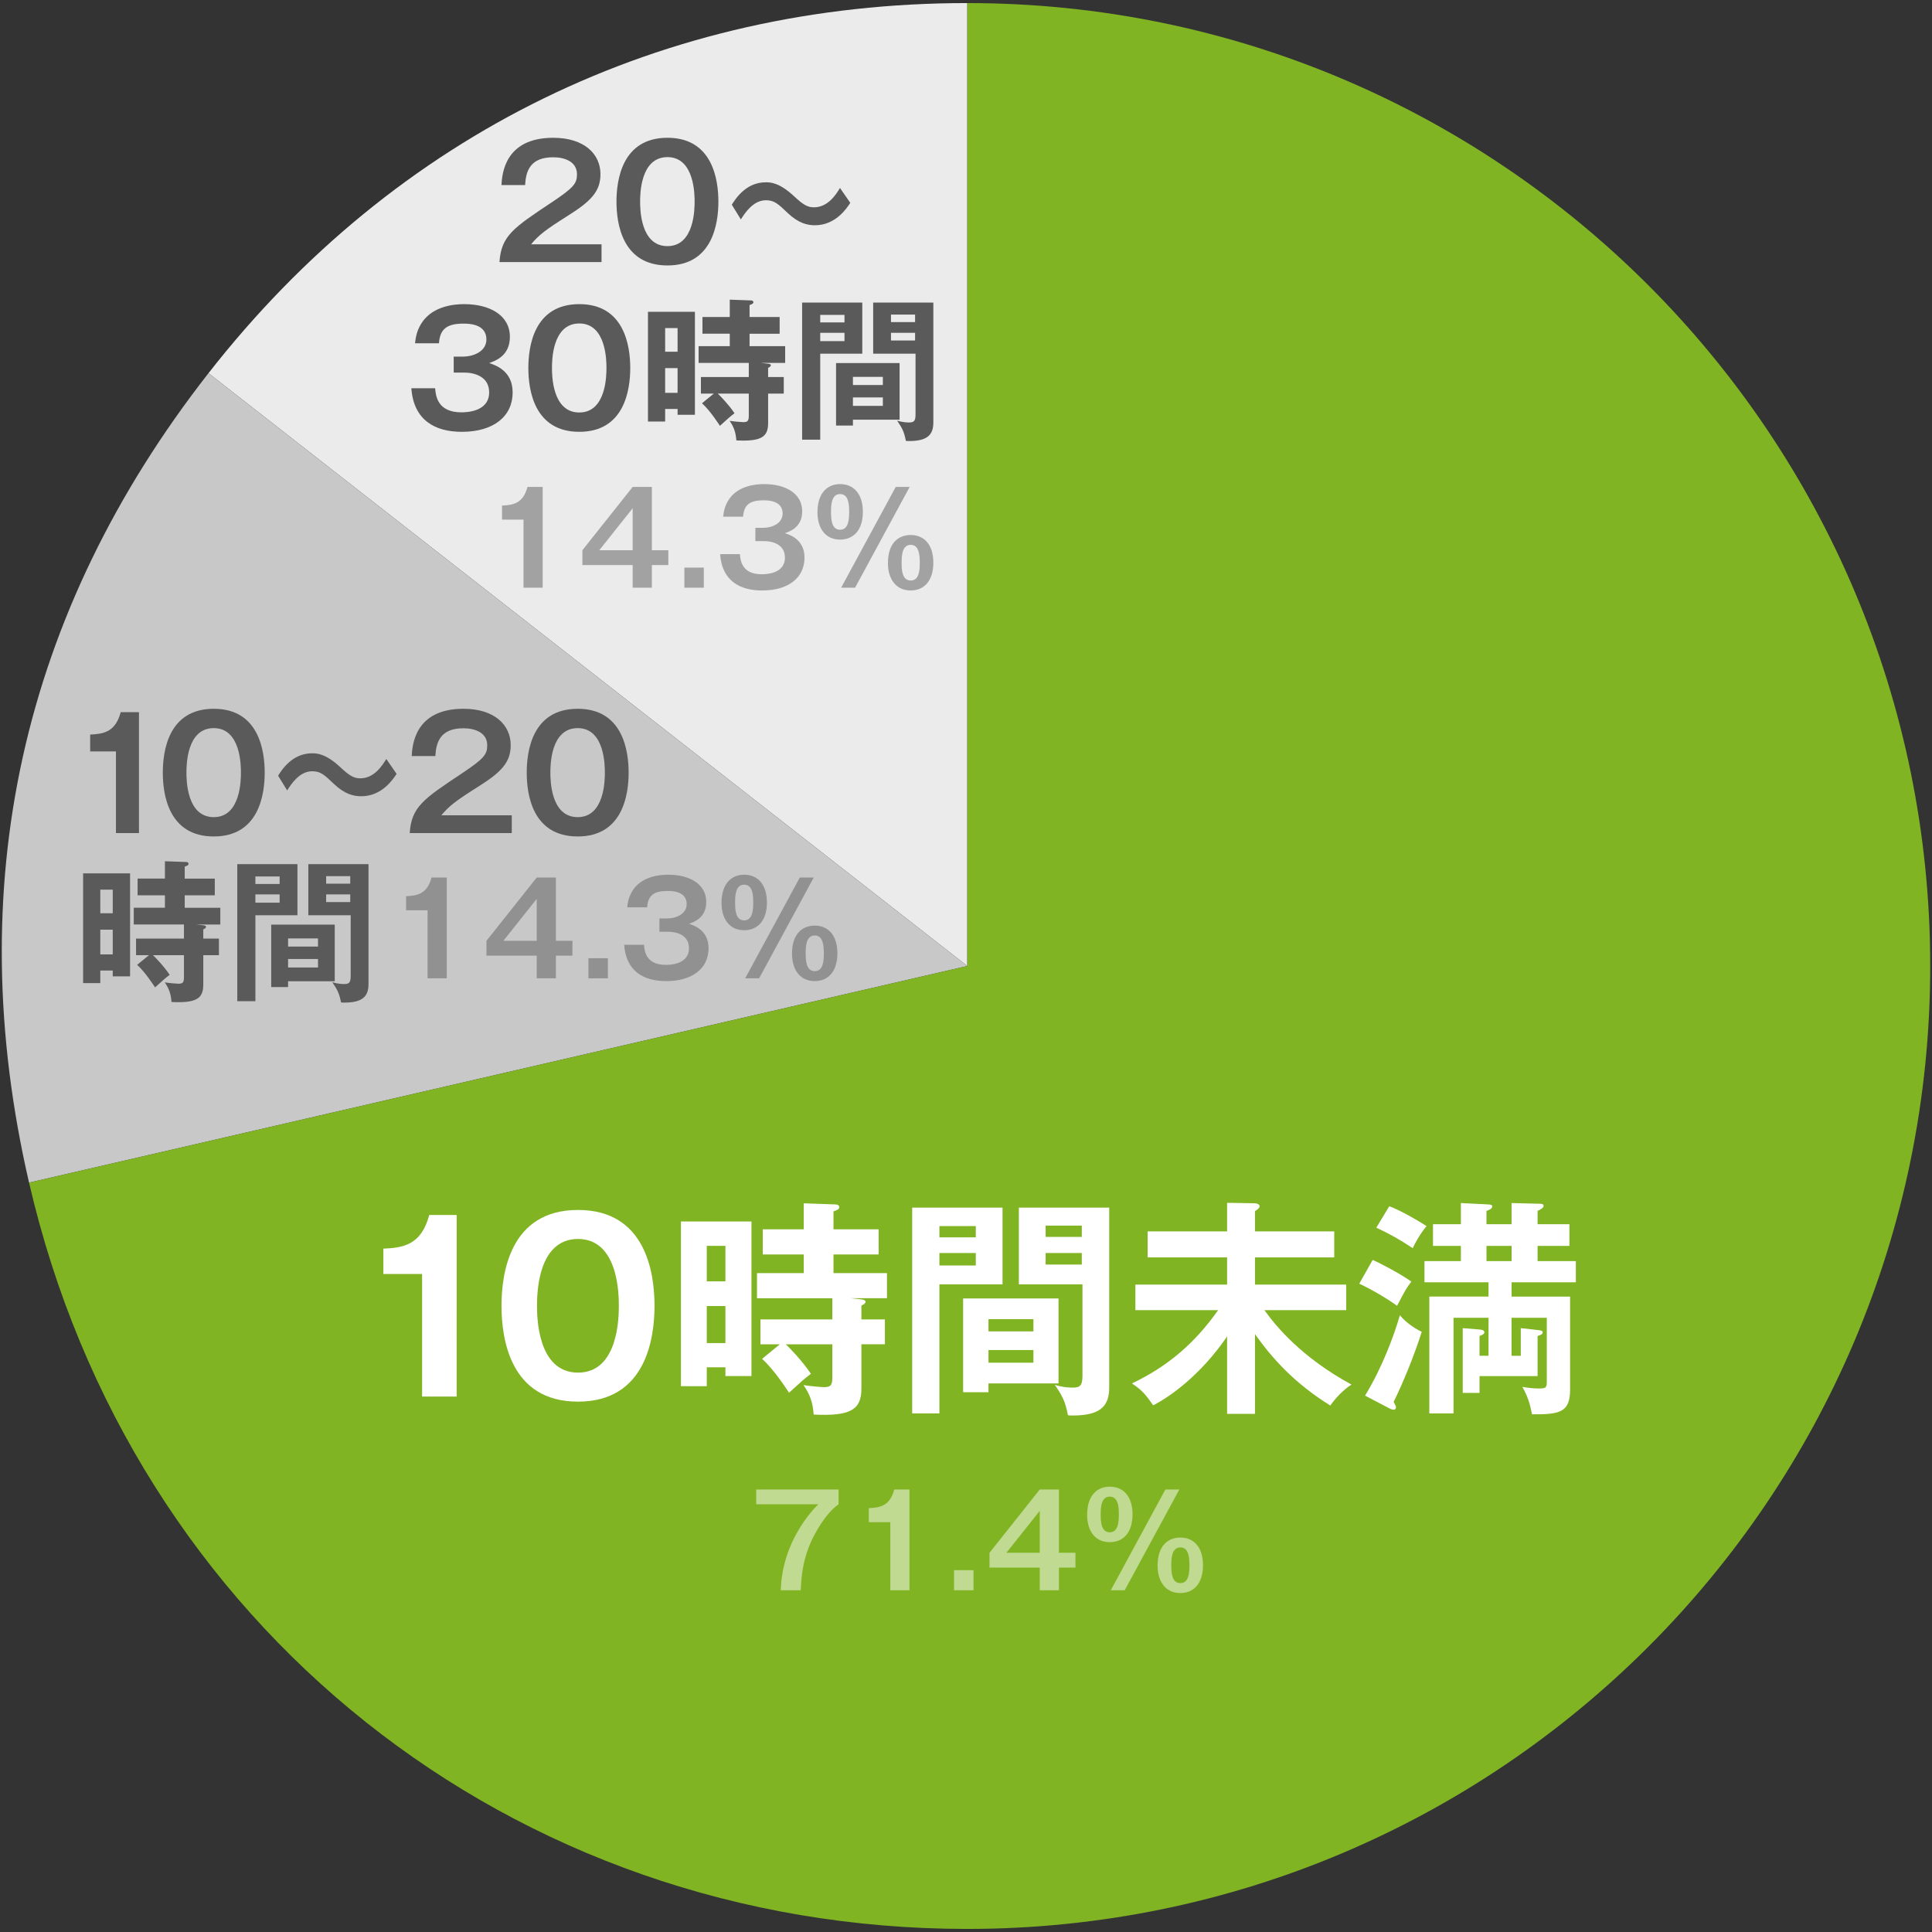 <?xml version="1.0" encoding="utf-8"?>
<!-- Generator: Adobe Illustrator 16.0.0, SVG Export Plug-In . SVG Version: 6.00 Build 0)  -->
<!DOCTYPE svg PUBLIC "-//W3C//DTD SVG 1.1//EN" "http://www.w3.org/Graphics/SVG/1.1/DTD/svg11.dtd">
<svg version="1.1" id="レイヤー_1" xmlns="http://www.w3.org/2000/svg" xmlns:xlink="http://www.w3.org/1999/xlink" x="0px"
	 y="0px" width="150.98px" height="150.98px" viewBox="0 0 150.98 150.98" enable-background="new 0 0 150.98 150.98"
	 xml:space="preserve">
<rect x="0" y="0" width="150.98" height="150.98" fill="#333333" stroke="none"/>
<g>
	<path fill="#EBEBEB" d="M75.591,75.49L16.293,29.162C30.929,10.428,51.819,0.24,75.591,0.24V75.49z"/>
	<path fill="#C8C8C8" d="M75.591,75.49L2.27,92.418c-5.349-23.163-0.612-44.522,14.022-63.256L75.591,75.49z"/>
	<path fill="#80B423" d="M75.591,75.49V0.24c41.56,0,75.25,33.69,75.25,75.25s-33.689,75.25-75.25,75.25
		c-35.574,0-65.317-23.659-73.32-58.322L75.591,75.49z"/>
</g>
<g enable-background="new    ">
	<path fill="#5A5A5A" d="M10.86,65.104H9.061v-6.381H7.046v-1.319c1.007-0.048,1.967-0.167,2.387-1.751h1.427V65.104z"/>
</g>
<g enable-background="new    ">
	<path fill="#5A5A5A" d="M20.686,60.378c0,1.691-0.443,4.989-3.981,4.989s-3.982-3.286-3.982-4.989c0-1.631,0.408-4.989,3.982-4.989
		C20.242,55.389,20.686,58.688,20.686,60.378z M14.57,60.378c0,0.516,0,3.479,2.135,3.479c2.123,0,2.123-2.963,2.123-3.479
		s0-3.478-2.123-3.478C14.581,56.901,14.57,59.815,14.57,60.378z"/>
	<path fill="#5A5A5A" d="M30.992,60.474c-0.264,0.408-1.139,1.751-2.758,1.751c-0.6,0-1.283-0.155-2.135-0.959
		c-0.756-0.72-1.043-0.995-1.703-0.995c-0.983,0-1.631,0.983-1.955,1.499l-0.708-1.151c0.3-0.479,1.115-1.751,2.65-1.751
		c0.348,0,1.056,0,2.231,1.104c0.684,0.636,1.031,0.852,1.535,0.852c1.091,0,1.715-0.983,2.039-1.512L30.992,60.474z"/>
	<path fill="#5A5A5A" d="M39.994,63.712v1.392h-7.976c0.132-2.039,1.08-2.675,4.042-4.642c1.763-1.175,2.015-1.499,2.015-2.219
		c0-1.007-0.983-1.331-1.859-1.331c-1.799,0-2.135,1.079-2.195,2.171h-1.847c0.048-0.828,0.228-3.694,4.042-3.694
		c2.447,0,3.694,1.283,3.694,2.843c0,1.343-0.743,2.11-2.495,3.214c-1.823,1.151-2.314,1.535-2.926,2.267H39.994z"/>
	<path fill="#5A5A5A" d="M49.126,60.378c0,1.691-0.444,4.989-3.982,4.989s-3.982-3.286-3.982-4.989c0-1.631,0.408-4.989,3.982-4.989
		C48.682,55.389,49.126,58.688,49.126,60.378z M43.01,60.378c0,0.516,0,3.479,2.135,3.479c2.123,0,2.123-2.963,2.123-3.479
		s0-3.478-2.123-3.478C43.021,56.901,43.01,59.815,43.01,60.378z"/>
</g>
<g enable-background="new    ">
	<path fill="#5A5A5A" d="M10.165,68.251V76.3H8.81v-0.456H7.838v0.983H6.495v-8.576H10.165z M8.81,71.369v-1.847H7.838v1.847H8.81z
		 M7.838,72.653v1.932H8.81v-1.932H7.838z M15.874,72.305c0.144,0.013,0.228,0.061,0.228,0.12c0,0.108-0.156,0.18-0.216,0.204v0.72
		h1.223v1.295h-1.223v2.315c0,1.08-0.552,1.439-2.483,1.344c-0.048-0.637-0.192-1.045-0.528-1.535
		c0.252,0.048,0.912,0.107,1.068,0.107c0.324,0,0.432-0.084,0.432-0.491v-1.74h-2.423c0.168,0.156,0.852,0.852,1.307,1.536
		c-0.348,0.264-0.492,0.396-1.139,0.982c-0.132-0.19-0.755-1.174-1.403-1.762l0.924-0.756h-1.008v-1.295h3.742v-1.104h-3.922v-1.308
		h2.435v-0.972h-2.135v-1.307h2.135v-1.355l1.667,0.06c0.096,0,0.18,0.049,0.18,0.145c0,0.107-0.144,0.168-0.3,0.216v0.936h2.351
		v1.307h-2.351v0.972h2.782v1.308h-1.895L15.874,72.305z"/>
	<path fill="#5A5A5A" d="M23.244,67.531v3.994h-3.286v6.716h-1.415v-10.71H23.244z M21.853,69.079v-0.588h-1.895v0.588H21.853z
		 M19.958,69.895v0.647h1.895v-0.647H19.958z M26.159,76.683h-3.646v0.455h-1.319v-4.881h4.965V76.683z M24.851,73.972v-0.635
		h-2.338v0.635H24.851z M22.513,74.944v0.661h2.338v-0.661H22.513z M28.797,67.531v9.368c0,0.911-0.408,1.45-1.871,1.45
		c-0.108,0-0.192,0-0.276-0.012c-0.132-0.695-0.276-0.982-0.684-1.582c0.456,0.144,0.827,0.144,0.923,0.144
		c0.372,0,0.516-0.084,0.516-0.624v-4.75h-3.31v-3.994H28.797z M27.37,69.055v-0.588h-1.883v0.588H27.37z M25.487,69.895v0.6h1.883
		v-0.6H25.487z"/>
</g>
<g enable-background="new    ">
	<path fill="#5A5A5A" d="M47.008,19.09v1.392h-7.976c0.132-2.039,1.08-2.675,4.042-4.642c1.763-1.175,2.015-1.499,2.015-2.219
		c0-1.007-0.983-1.331-1.859-1.331c-1.799,0-2.135,1.079-2.195,2.171h-1.847c0.048-0.828,0.228-3.694,4.042-3.694
		c2.447,0,3.694,1.283,3.694,2.843c0,1.343-0.743,2.11-2.495,3.214c-1.823,1.151-2.314,1.535-2.926,2.267H47.008z"/>
	<path fill="#5A5A5A" d="M56.14,15.756c0,1.691-0.444,4.989-3.982,4.989s-3.982-3.286-3.982-4.989c0-1.631,0.408-4.989,3.982-4.989
		C55.697,10.767,56.14,14.066,56.14,15.756z M50.024,15.756c0,0.516,0,3.479,2.135,3.479c2.123,0,2.123-2.963,2.123-3.479
		s0-3.478-2.123-3.478C50.035,12.279,50.024,15.193,50.024,15.756z"/>
	<path fill="#5A5A5A" d="M66.447,15.852c-0.264,0.408-1.139,1.751-2.758,1.751c-0.6,0-1.283-0.155-2.135-0.959
		c-0.756-0.72-1.043-0.995-1.703-0.995c-0.983,0-1.631,0.983-1.955,1.499l-0.708-1.151c0.3-0.479,1.115-1.751,2.65-1.751
		c0.348,0,1.056,0,2.231,1.104c0.684,0.636,1.031,0.852,1.535,0.852c1.091,0,1.715-0.983,2.039-1.512L66.447,15.852z"/>
	<path fill="#5A5A5A" d="M34.004,30.339c0.048,0.588,0.18,1.883,2.051,1.883c0.288,0,2.171,0,2.171-1.559
		c0-1.247-1.164-1.547-1.943-1.547h-0.827v-1.248h0.708c0.887,0,1.847-0.432,1.847-1.343c0-1.235-1.427-1.235-1.787-1.235
		c-1.235,0-1.847,0.372-1.919,1.535h-1.871c0.048-0.408,0.12-1.056,0.624-1.739c0.852-1.14,2.351-1.319,3.214-1.319
		c1.991,0,3.574,0.863,3.574,2.555c0,1.476-1.115,1.871-1.619,2.051c0.467,0.156,1.835,0.588,1.835,2.291
		c0,1.871-1.487,3.082-3.97,3.082c-2.075,0-3.766-0.888-3.946-3.406H34.004z"/>
	<path fill="#5A5A5A" d="M49.252,28.756c0,1.691-0.443,4.989-3.981,4.989s-3.982-3.286-3.982-4.989c0-1.631,0.408-4.989,3.982-4.989
		C48.808,23.767,49.252,27.066,49.252,28.756z M43.135,28.756c0,0.516,0,3.479,2.135,3.479c2.123,0,2.123-2.963,2.123-3.479
		s0-3.478-2.123-3.478C43.147,25.279,43.135,28.193,43.135,28.756z"/>
	<path fill="#5A5A5A" d="M54.306,24.366v8.048h-1.355v-0.456h-0.972v0.983h-1.343v-8.575H54.306z M52.951,27.485v-1.847h-0.972
		v1.847H52.951z M51.979,28.768v1.932h0.972v-1.932H51.979z M60.015,28.42c0.144,0.013,0.228,0.061,0.228,0.12
		c0,0.108-0.156,0.18-0.216,0.204v0.72h1.223v1.295h-1.223v2.314c0,1.08-0.552,1.439-2.483,1.344
		c-0.048-0.636-0.192-1.044-0.528-1.535c0.252,0.048,0.912,0.107,1.068,0.107c0.324,0,0.432-0.084,0.432-0.491v-1.739h-2.423
		c0.168,0.156,0.852,0.852,1.307,1.535c-0.348,0.264-0.492,0.396-1.139,0.983c-0.132-0.191-0.755-1.175-1.403-1.763l0.924-0.756
		h-1.008v-1.295h3.742v-1.104h-3.922v-1.308h2.435v-0.972h-2.135v-1.307h2.135v-1.355l1.667,0.06c0.096,0,0.18,0.049,0.18,0.145
		c0,0.107-0.144,0.168-0.3,0.216v0.936h2.351v1.307h-2.351v0.972h2.782v1.308h-1.895L60.015,28.42z"/>
	<path fill="#5A5A5A" d="M67.385,23.647v3.994h-3.286v6.717h-1.415V23.647H67.385z M65.994,25.195v-0.588h-1.895v0.588H65.994z
		 M64.099,26.01v0.647h1.895V26.01H64.099z M70.3,32.798h-3.646v0.456h-1.319v-4.882H70.3V32.798z M68.992,30.087v-0.635h-2.338
		v0.635H68.992z M66.654,31.059v0.66h2.338v-0.66H66.654z M72.938,23.647v9.367c0,0.911-0.408,1.451-1.871,1.451
		c-0.108,0-0.192,0-0.276-0.012c-0.132-0.696-0.276-0.983-0.684-1.583c0.456,0.144,0.827,0.144,0.923,0.144
		c0.372,0,0.516-0.084,0.516-0.624v-4.749h-3.31v-3.994H72.938z M71.511,25.17v-0.588h-1.883v0.588H71.511z M69.628,26.01v0.6h1.883
		v-0.6H69.628z"/>
</g>
<g>
	<path fill="#FFFFFF" d="M35.686,109.137h-2.701v-9.578H29.96v-1.981c1.514-0.071,2.953-0.252,3.583-2.628h2.145L35.686,109.137
		L35.686,109.137z"/>
	<path fill="#FFFFFF" d="M51.149,102.044c0,2.539-0.666,7.49-5.979,7.49s-5.979-4.934-5.979-7.49c0-2.448,0.612-7.489,5.979-7.489
		C50.483,94.553,51.149,99.505,51.149,102.044z M41.967,102.044c0,0.773,0,5.222,3.205,5.222c3.188,0,3.188-4.447,3.188-5.222
		c0-0.773,0-5.223-3.188-5.223S41.967,101.197,41.967,102.044z"/>
	<path fill="#FFFFFF" d="M58.724,95.454v12.081H56.69v-0.685h-1.458v1.477h-2.018V95.454H58.724z M56.69,100.135v-2.773h-1.458
		v2.773H56.69z M55.232,102.061v2.897h1.458v-2.897H55.232z M67.296,101.54c0.217,0.019,0.343,0.09,0.343,0.181
		c0,0.161-0.234,0.27-0.324,0.306v1.081h1.837v1.942h-1.837v3.477c0,1.62-0.828,2.161-3.728,2.017
		c-0.071-0.954-0.288-1.565-0.793-2.305c0.378,0.072,1.369,0.162,1.604,0.162c0.485,0,0.647-0.126,0.647-0.738v-2.61h-3.637
		c0.252,0.233,1.278,1.278,1.962,2.305c-0.521,0.396-0.738,0.595-1.71,1.477c-0.198-0.287-1.135-1.764-2.105-2.646l1.386-1.135
		h-1.514v-1.943h5.618v-1.657h-5.888V99.49h3.655v-1.459h-3.205v-1.963h3.205v-2.034l2.503,0.09c0.144,0,0.27,0.072,0.27,0.216
		c0,0.162-0.216,0.253-0.45,0.324v1.404h3.529v1.963h-3.529v1.459h4.179v1.962h-2.846L67.296,101.54z"/>
	<path fill="#FFFFFF" d="M78.345,94.374v5.995h-4.935v10.083h-2.125V94.374H78.345z M76.256,96.696v-0.883h-2.844v0.883H76.256z
		 M73.412,97.921v0.973h2.844v-0.973H73.412z M82.72,108.111h-5.475v0.685h-1.98v-7.327h7.455V108.111z M80.758,104.042v-0.954
		h-3.511v0.954H80.758z M77.247,105.501v0.99h3.511v-0.99H77.247z M86.681,94.374v14.063c0,1.368-0.612,2.179-2.81,2.179
		c-0.162,0-0.288,0-0.414-0.018c-0.198-1.045-0.414-1.478-1.025-2.377c0.685,0.216,1.241,0.216,1.386,0.216
		c0.559,0,0.774-0.126,0.774-0.938v-7.13h-4.971v-5.995H86.681z M84.539,96.66v-0.882h-2.826v0.882H84.539z M81.713,97.921v0.9
		h2.826v-0.9H81.713z"/>
	<path fill="#FFFFFF" d="M98.074,110.488h-2.18v-6.05c-2.144,3.149-4.682,4.844-5.779,5.383c-0.611-0.882-0.9-1.205-1.656-1.71
		c2.826-1.351,4.916-3.151,6.734-5.726h-6.465v-1.998h7.166v-2.125h-6.211v-2.035h6.211v-2.232l2.125,0.036
		c0.233,0,0.414,0.09,0.414,0.233c0,0.145-0.234,0.307-0.359,0.379v1.584h6.193v2.035h-6.193v2.125h7.129v1.998h-6.391
		c0.881,1.241,2.916,3.709,6.805,5.815c-0.594,0.359-1.277,1.08-1.656,1.638c-2.862-1.781-4.571-3.728-5.887-5.581V110.488z"/>
	<path fill="#FFFFFF" d="M107.269,98.46c0.737,0.324,2.215,1.117,3.024,1.693c-0.379,0.504-0.416,0.559-1.117,1.891
		c-0.846-0.612-1.963-1.261-2.952-1.729L107.269,98.46z M106.676,109.065c1.367-2.25,2.269-4.717,2.72-6.283
		c0.395,0.486,1.061,0.99,1.709,1.296c-0.611,1.927-1.478,4.016-2.195,5.475c0.143,0.27,0.18,0.342,0.18,0.413
		c0,0.107-0.055,0.198-0.162,0.198c-0.09,0-0.18-0.019-0.288-0.071L106.676,109.065z M108.566,94.264
		c0.897,0.323,2.356,1.188,2.916,1.549c-0.576,0.703-0.974,1.477-1.08,1.729c-1.063-0.702-1.766-1.098-2.846-1.602L108.566,94.264z
		 M118.845,105.95v-2.16l1.313,0.146c0.271,0.035,0.396,0.054,0.396,0.18c0,0.146-0.125,0.197-0.396,0.288v3.133h-4.537v1.314
		h-1.313v-5.061l1.313,0.107c0.252,0.019,0.379,0.072,0.379,0.233c0,0.091-0.127,0.198-0.379,0.271v1.548h0.703v-2.971h-2.736v7.473
		h-1.891v-9.129h4.627v-1.116h-5.006v-1.656h2.846v-1.188h-2.18v-1.693h2.18v-1.655l2.123,0.107c0.217,0.02,0.324,0.02,0.324,0.162
		c0,0.181-0.271,0.288-0.449,0.343v1.043h1.963v-1.655l2.195,0.055c0.162,0,0.307,0.018,0.307,0.162
		c0,0.126-0.125,0.233-0.469,0.396v1.043h2.486v1.693h-2.486v1.188h2.99v1.656h-5.023v1.116h4.572v7.256
		c0,1.767-0.756,1.963-2.971,1.945c-0.197-0.955-0.343-1.387-0.756-2.144c0.432,0.072,0.811,0.125,1.276,0.125
		c0.596,0,0.631-0.07,0.631-0.575v-4.951h-2.754v2.971H118.845L118.845,105.95z M116.164,97.362v1.188h1.963v-1.188H116.164z"/>
</g>
<g opacity="0.5">
	<path fill="#FFFFFF" d="M65.533,116.398v1.159c-1.089,0.76-1.919,2.408-2.149,2.918c-0.669,1.479-0.76,2.779-0.81,3.799h-1.559
		c0.11-3.908,2.608-6.406,2.938-6.717h-4.857v-1.159H65.533z"/>
	<path fill="#FFFFFF" d="M71.074,124.274h-1.5v-5.317h-1.679v-1.1c0.839-0.04,1.639-0.14,1.989-1.459h1.189V124.274z"/>
	<path fill="#FFFFFF" d="M76.076,122.704v1.57h-1.52v-1.57H76.076z"/>
	<path fill="#FFFFFF" d="M82.754,121.345h1.289v1.159h-1.289v1.77h-1.5v-1.77h-3.928v-1.159l3.928-4.947h1.5V121.345z
		 M81.254,121.345v-3.278l-2.607,3.278H81.254z"/>
	<path fill="#FFFFFF" d="M88.504,118.346c0,1.43-0.729,2.17-1.779,2.17c-1.199,0-1.768-0.95-1.768-2.129
		c0-1.58,0.828-2.209,1.768-2.209C87.795,116.178,88.504,116.948,88.504,118.346z M86.015,118.346c0,0.61,0.051,1.4,0.709,1.4
		c0.66,0,0.711-0.811,0.711-1.4c0-0.6-0.051-1.389-0.711-1.389C86.066,116.958,86.015,117.757,86.015,118.346z M92.162,116.398
		l-4.268,7.876h-1.09l4.268-7.876H92.162z M94.011,122.325c0,1.419-0.73,2.168-1.77,2.168c-1.199,0-1.779-0.959-1.779-2.139
		c0-1.578,0.83-2.198,1.779-2.198C93.301,120.156,94.011,120.916,94.011,122.325z M91.533,122.325c0,0.6,0.049,1.389,0.709,1.389
		s0.709-0.799,0.709-1.389c0-0.609-0.059-1.399-0.709-1.399C91.582,120.926,91.533,121.735,91.533,122.325z"/>
</g>
<g opacity="0.5">
	<path fill="#5A5A5A" d="M34.913,76.453h-1.5v-5.318h-1.679v-1.1c0.839-0.04,1.639-0.14,1.989-1.459h1.189V76.453z"/>
	<path fill="#5A5A5A" d="M43.443,73.523h1.289v1.159h-1.289v1.771h-1.5v-1.771h-3.928v-1.159l3.928-4.947h1.5V73.523z
		 M41.943,73.523v-3.278l-2.608,3.278H41.943z"/>
	<path fill="#5A5A5A" d="M47.504,74.882v1.571h-1.519v-1.571H47.504z"/>
	<path fill="#5A5A5A" d="M50.324,73.833c0.04,0.49,0.15,1.569,1.709,1.569c0.24,0,1.809,0,1.809-1.3c0-1.039-0.97-1.289-1.619-1.289
		h-0.69v-1.039h0.59c0.74,0,1.539-0.36,1.539-1.12c0-1.029-1.189-1.029-1.489-1.029c-1.029,0-1.539,0.31-1.599,1.279h-1.559
		c0.04-0.34,0.1-0.879,0.52-1.449c0.709-0.95,1.959-1.1,2.678-1.1c1.659,0,2.979,0.72,2.979,2.129c0,1.229-0.93,1.559-1.349,1.709
		c0.39,0.13,1.529,0.49,1.529,1.909c0,1.56-1.239,2.569-3.308,2.569c-1.729,0-3.138-0.739-3.288-2.839H50.324z"/>
	<path fill="#5A5A5A" d="M59.933,70.525c0,1.429-0.729,2.169-1.779,2.169c-1.199,0-1.769-0.95-1.769-2.129
		c0-1.579,0.83-2.209,1.769-2.209C59.223,68.356,59.933,69.125,59.933,70.525z M57.445,70.525c0,0.61,0.05,1.399,0.709,1.399
		s0.709-0.81,0.709-1.399c0-0.6-0.05-1.389-0.709-1.389S57.445,69.935,57.445,70.525z M63.591,68.576l-4.268,7.877h-1.089
		l4.268-7.877H63.591z M65.44,74.503c0,1.419-0.73,2.169-1.769,2.169c-1.199,0-1.779-0.96-1.779-2.14
		c0-1.579,0.83-2.198,1.779-2.198C64.73,72.334,65.44,73.094,65.44,74.503z M62.961,74.503c0,0.6,0.05,1.389,0.71,1.389
		s0.709-0.799,0.709-1.389c0-0.609-0.06-1.399-0.709-1.399C63.011,73.103,62.961,73.913,62.961,74.503z"/>
</g>
<g opacity="0.5">
	<path fill="#5A5A5A" d="M42.411,45.927h-1.5v-5.318h-1.679v-1.1c0.839-0.04,1.639-0.14,1.989-1.459h1.189V45.927z"/>
	<path fill="#5A5A5A" d="M50.94,42.998h1.289v1.159H50.94v1.77h-1.5v-1.77h-3.928v-1.159l3.928-4.947h1.5V42.998z M49.441,42.998
		v-3.278l-2.608,3.278H49.441z"/>
	<path fill="#5A5A5A" d="M55.002,44.356v1.571h-1.519v-1.571H55.002z"/>
	<path fill="#5A5A5A" d="M57.822,43.307c0.04,0.49,0.15,1.569,1.709,1.569c0.24,0,1.809,0,1.809-1.3c0-1.039-0.97-1.289-1.619-1.289
		h-0.69v-1.039h0.59c0.74,0,1.539-0.36,1.539-1.12c0-1.029-1.189-1.029-1.489-1.029c-1.029,0-1.539,0.31-1.599,1.279h-1.559
		c0.04-0.34,0.1-0.879,0.52-1.449c0.709-0.95,1.959-1.1,2.678-1.1c1.659,0,2.979,0.72,2.979,2.129c0,1.229-0.93,1.559-1.349,1.709
		c0.39,0.13,1.529,0.49,1.529,1.909c0,1.56-1.239,2.569-3.308,2.569c-1.729,0-3.138-0.739-3.288-2.838H57.822z"/>
	<path fill="#5A5A5A" d="M67.43,39.999c0,1.429-0.729,2.169-1.779,2.169c-1.199,0-1.769-0.95-1.769-2.129
		c0-1.579,0.83-2.209,1.769-2.209C66.721,37.83,67.43,38.6,67.43,39.999z M64.942,39.999c0,0.61,0.05,1.399,0.709,1.399
		s0.709-0.81,0.709-1.399c0-0.6-0.05-1.389-0.709-1.389S64.942,39.409,64.942,39.999z M71.089,38.051l-4.268,7.876h-1.089
		l4.267-7.876H71.089z M72.938,43.977c0,1.419-0.73,2.168-1.77,2.168c-1.199,0-1.779-0.959-1.779-2.139
		c0-1.579,0.83-2.198,1.779-2.198C72.227,41.808,72.938,42.568,72.938,43.977z M70.459,43.977c0,0.6,0.05,1.389,0.71,1.389
		s0.709-0.799,0.709-1.389c0-0.609-0.06-1.399-0.709-1.399C70.509,42.578,70.459,43.387,70.459,43.977z"/>
</g>
</svg>
